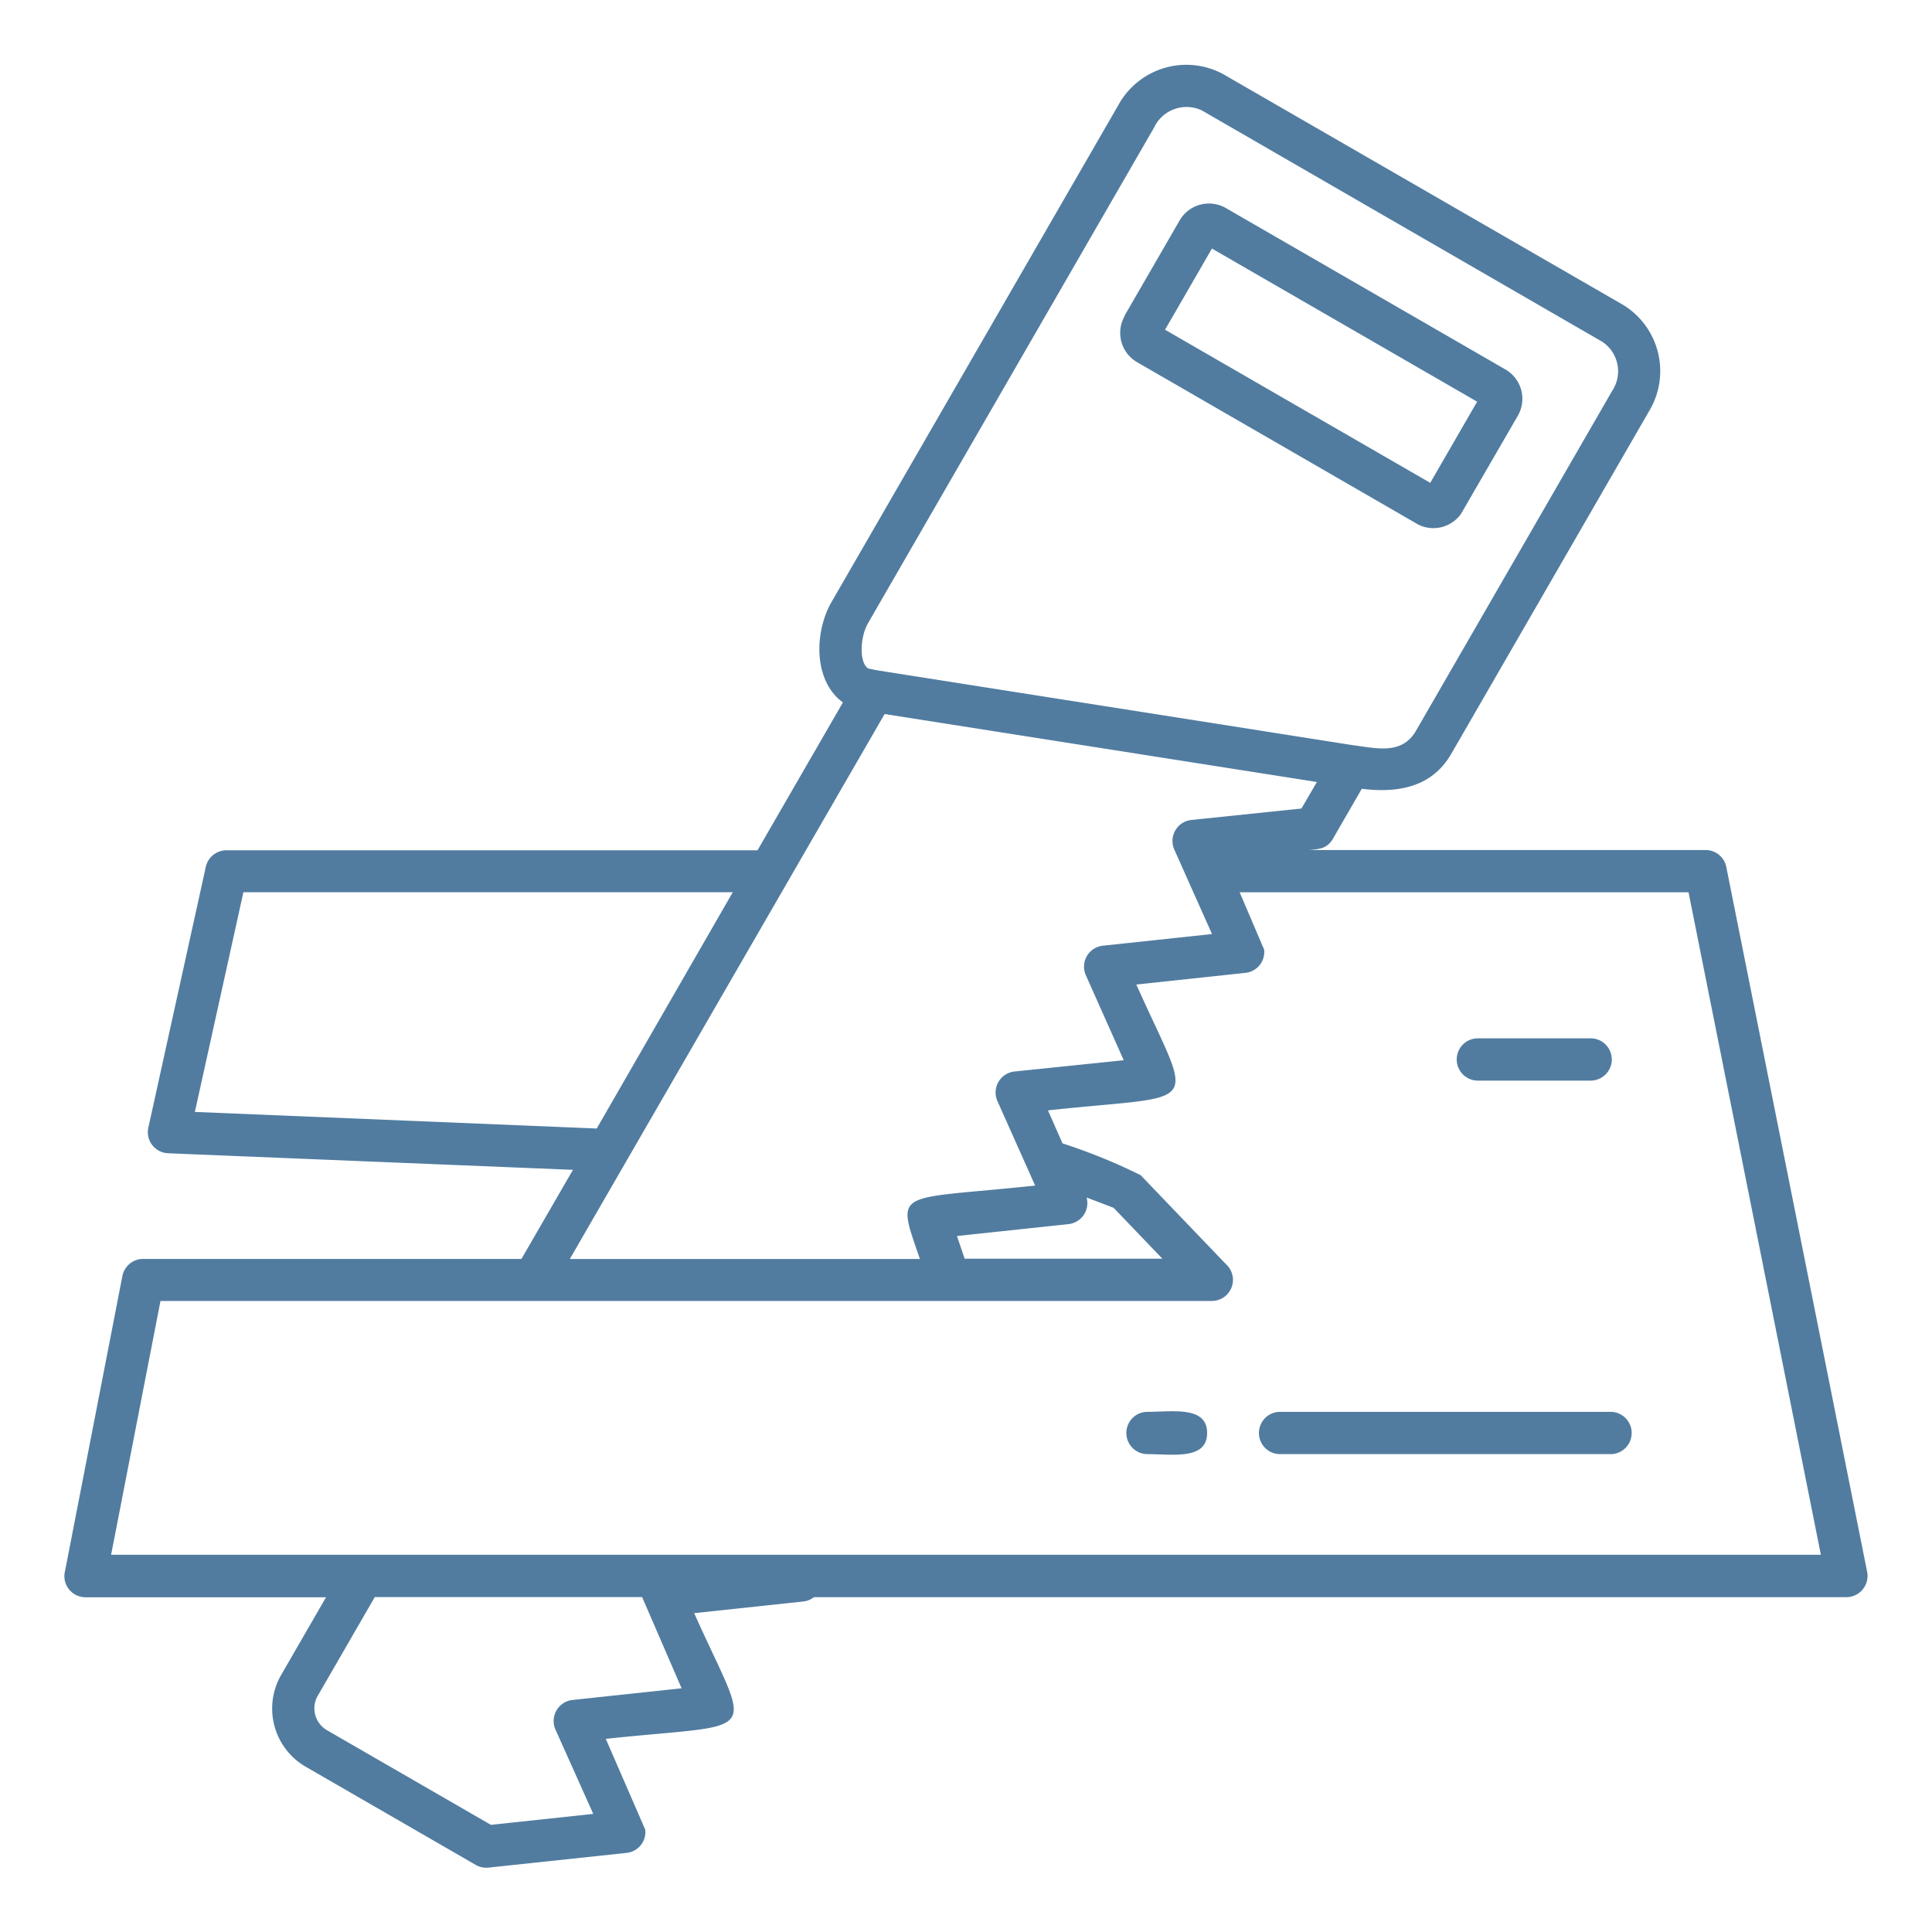 <svg xmlns="http://www.w3.org/2000/svg" xmlns:xlink="http://www.w3.org/1999/xlink" width="75" height="75" viewBox="0 0 75 75"><defs><clipPath id="a"><rect width="75" height="75" fill="#fff"/></clipPath></defs><g clip-path="url(#a)"><path d="M91.548,83.563c.03,0,.058.009.088.015l18.427,2.9c.957.125,1.884.368,2.434-.52l7.642-13.24h0a1.371,1.371,0,0,0-.422-1.92l-15.506-8.958a1.393,1.393,0,0,0-1.86.665l-11.1,19.232h0c-.325.562-.346,1.553.006,1.765v0ZM114.921,99.5a.82.82,0,0,1,0-1.641H119.3a.82.82,0,0,1,0,1.641ZM102.068,114a.821.821,0,0,1,0-1.641c1.009,0,2.343-.24,2.343.82S103.077,114,102.068,114Zm5.147,0a.821.821,0,0,1,0-1.641H120.1a.821.821,0,0,1,0,1.641ZM108.4,90.549h15.363a.82.82,0,0,1,.808.684l5.463,27.339a.825.825,0,0,1-.805.981H89.151a.835.835,0,0,1-.413.167l-4.239.453c2.233,5,2.744,4.221-3.431,4.88L82.6,128.58a.815.815,0,0,1-.726.9l-5.357.571a.815.815,0,0,1-.5-.106l-6.6-3.81v0a2.61,2.61,0,0,1-.954-3.558l1.744-3.02H60.871a.82.82,0,0,1-.793-1.03l2.224-11.44a.822.822,0,0,1,.805-.665v0l14.686,0,2-3.458-15.716-.644a.819.819,0,0,1-.76-1.027L65.541,91.2a.82.82,0,0,1,.8-.641v0H86.958l3.315-5.74c-1.152-.833-1.115-2.729-.441-3.9h0L100.96,61.64a3.01,3.01,0,0,1,4.063-1.218L120.583,69.4a3.013,3.013,0,0,1,.975,4.129h0l-7.667,13.282c-.766,1.331-2.121,1.528-3.476,1.361l-1.121,1.942c-.222.38-.535.4-.887.431Zm-25.922,29H72.1l-2.236,3.871a.982.982,0,0,0,.374,1.294v0l6.369,3.677,3.974-.425-1.468-3.276a.821.821,0,0,1,.659-1.146l4.239-.453Zm-2.8-13.136L91.891,85.27l16.782,2.638-.6,1.03-4.275.444a.82.82,0,0,0-.662,1.146l1.465,3.282-4.239.453a.819.819,0,0,0-.659,1.146l1.471,3.3-4.242.438a.819.819,0,0,0-.662,1.146l1.465,3.282c-5.445.58-5.421.094-4.473,2.85H79.682Zm15.32,0h7.676l-1.893-1.975-1.048-.4a.821.821,0,0,1-.7,1.033l-4.333.462Zm3.8-4.476a22.2,22.2,0,0,1,3.033,1.234l3.312,3.455a.819.819,0,0,1-.55,1.428H63.781l-1.917,9.854h66.373L123.1,92.19H105.674l.951,2.227a.815.815,0,0,1-.726.9l-4.236.453c2.236,5.008,2.686,4.221-3.431,4.886Zm-12.8-9.751H67l-1.884,8.53,15.6.644Zm18.6-24.986,10.295,5.944-1.82,3.151-10.295-5.944Zm-3.394,2.61,2.139-3.7h0a1.315,1.315,0,0,1,1.8-.48l10.848,6.263v0a1.315,1.315,0,0,1,.48,1.8l-2.2,3.8a1.314,1.314,0,0,1-1.8.343L101.7,71.615a1.314,1.314,0,0,1-.486-1.8Z" transform="translate(-57.551 -57.551)" fill="#517ca0" fill-rule="evenodd"/></g></svg>